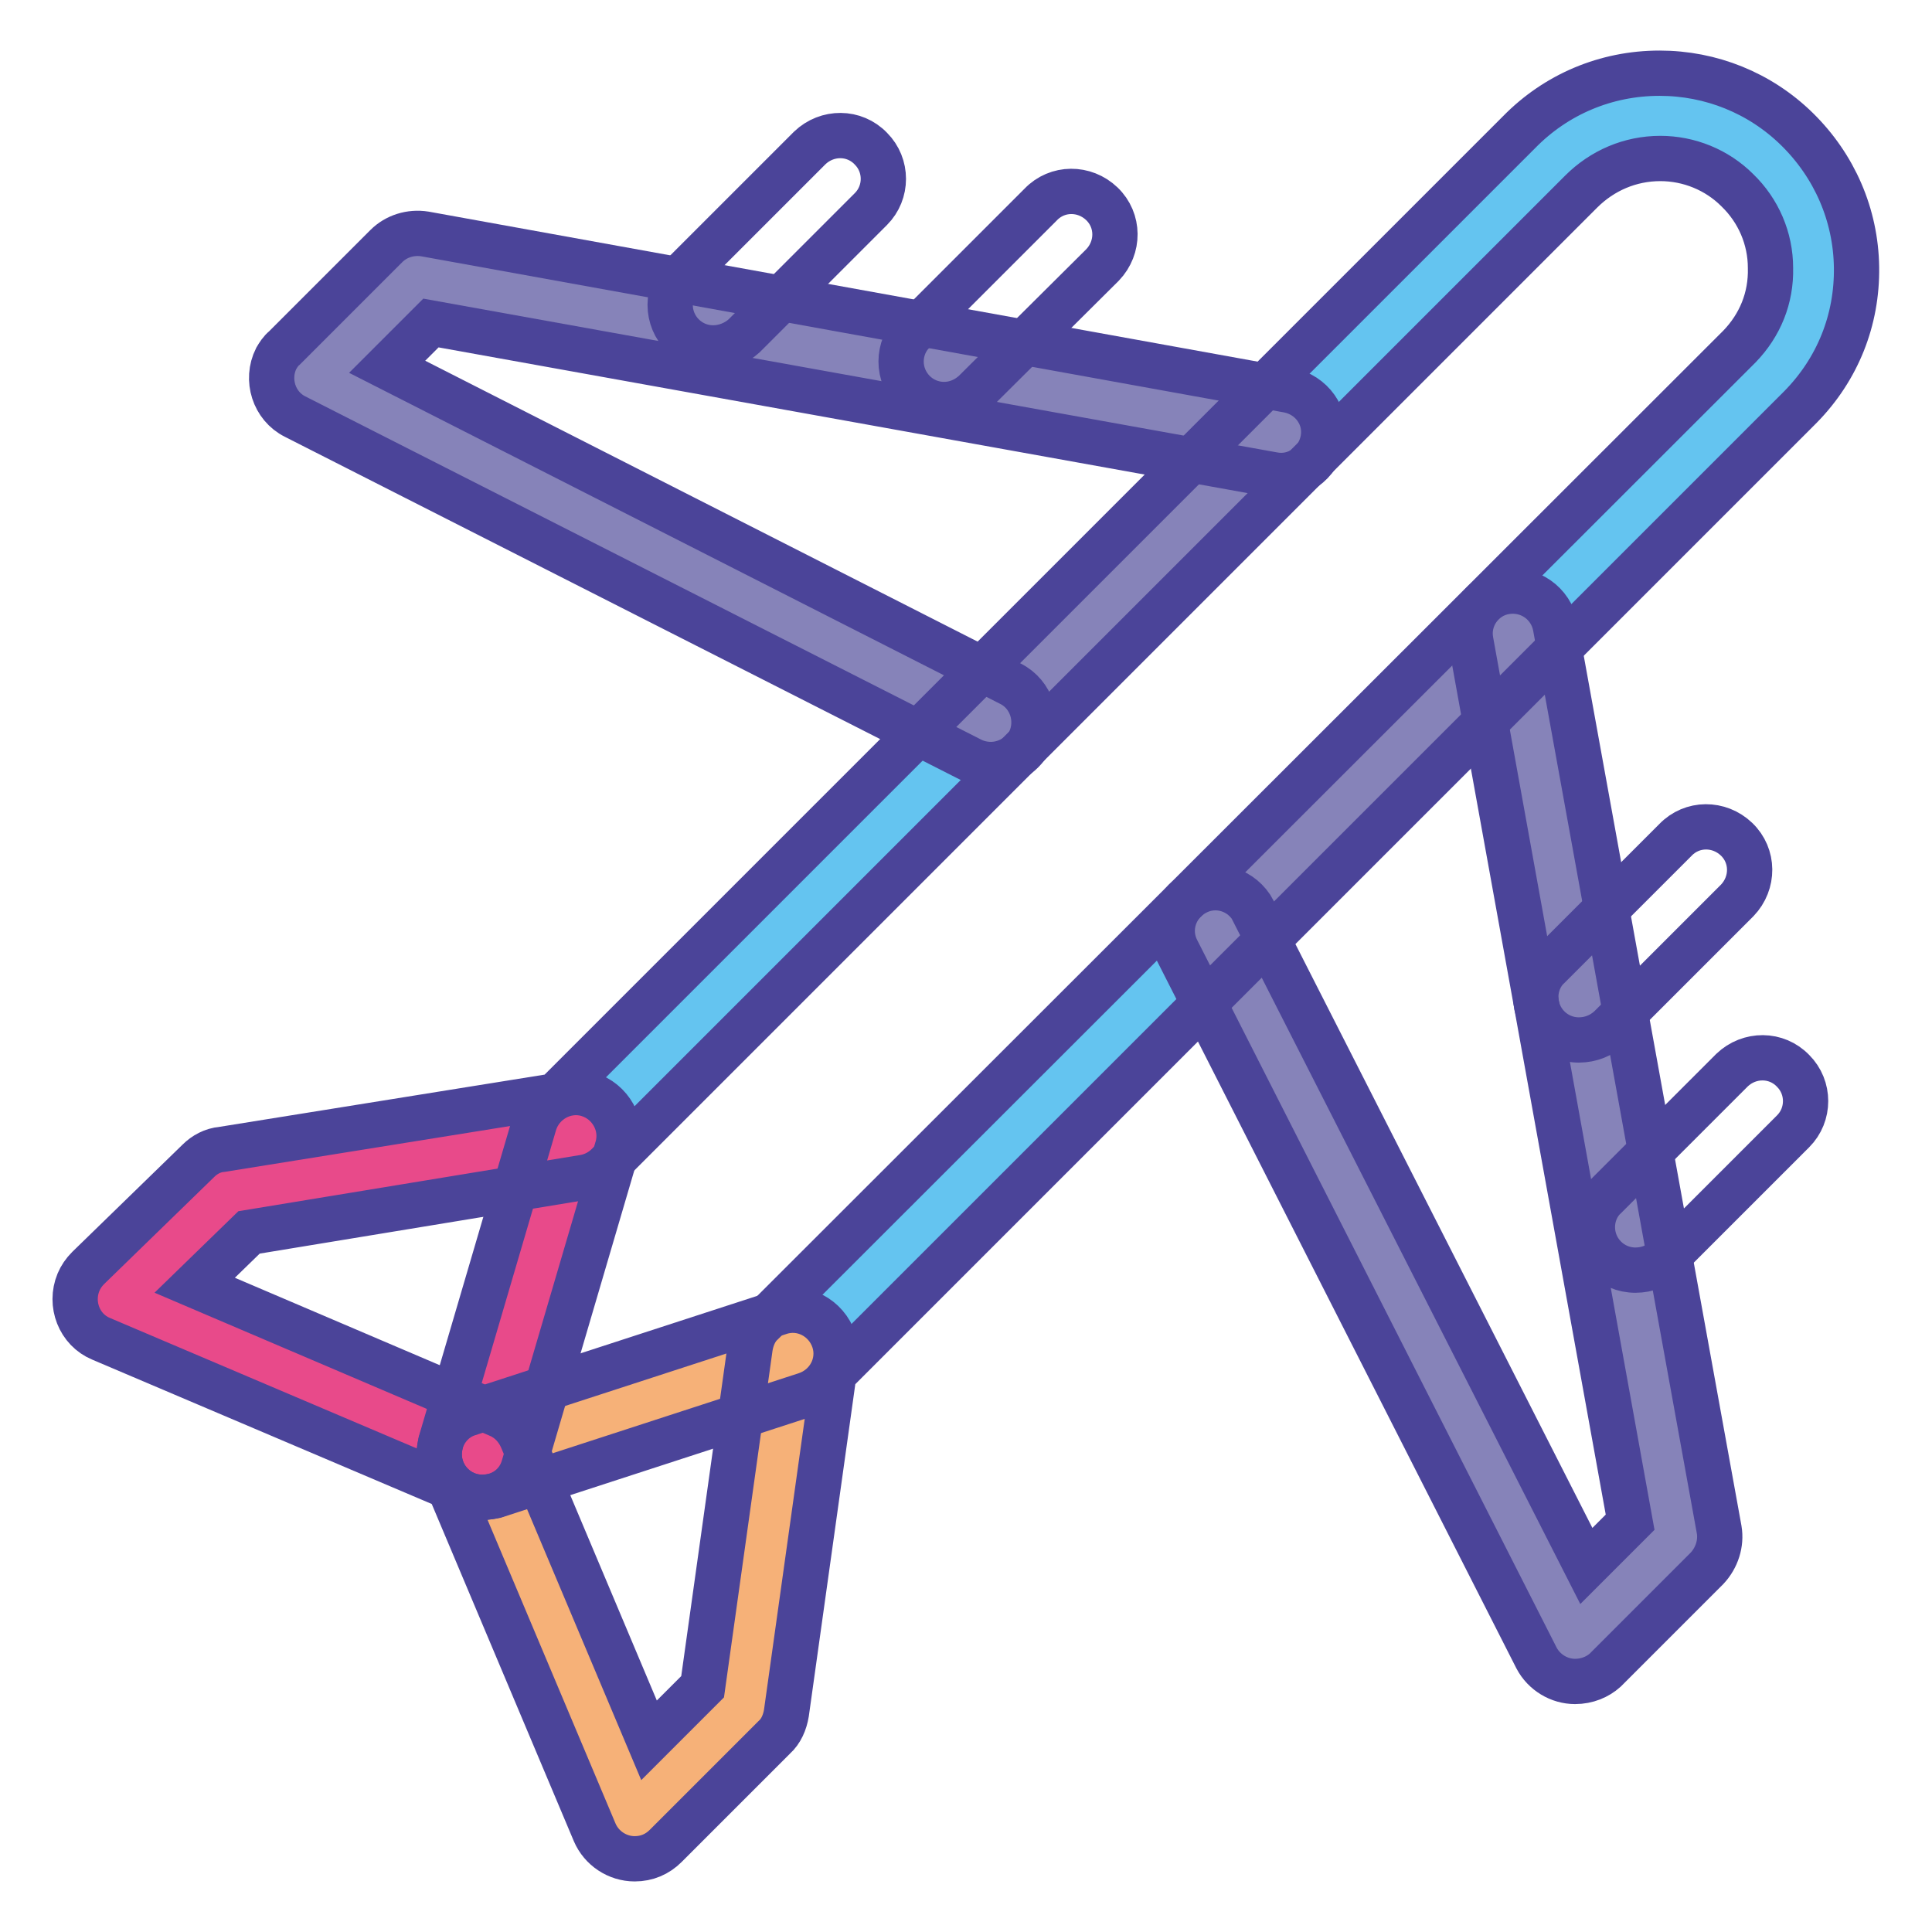 <?xml version="1.0" encoding="utf-8"?>
<!-- Svg Vector Icons : http://www.onlinewebfonts.com/icon -->
<!DOCTYPE svg PUBLIC "-//W3C//DTD SVG 1.1//EN" "http://www.w3.org/Graphics/SVG/1.1/DTD/svg11.dtd">
<svg version="1.1" xmlns="http://www.w3.org/2000/svg" xmlns:xlink="http://www.w3.org/1999/xlink" x="0px" y="0px" viewBox="0 0 256 256" enable-background="new 0 0 256 256" xml:space="preserve">
<g> <path stroke-width="6" fill-opacity="0" stroke="#64c4f0"  d="M234.1,21.2c8.1,7.8,8.2,20.7,0.4,28.8l-34,34l-39.4,39.4l-55.9,55.9l-41.2,13.4l12.4-42.2l54.9-54.9 l38.3-38.3l35.8-35.8C213.2,13.5,226.1,13.3,234.1,21.2z"/> <path stroke-width="6" fill-opacity="0" stroke="#8683b9"  d="M209.2,132.1l13,71.6l-13.5,13.4l-47.6-93.7L200.5,84L209.2,132.1z M169.6,57.3l-38.3,38.3L41.7,50.1 l13.5-13.5L169.6,57.3L169.6,57.3z"/> <path stroke-width="6" fill-opacity="0" stroke="#f6b178"  d="M105.2,179.3l-6.6,46.8l-14.4,14.4l-20.2-47.9L105.2,179.3z"/> <path stroke-width="6" fill-opacity="0" stroke="#e84a8a"  d="M76.4,150.5l-12.4,42.2l-48.2-20.6L30.3,158L76.4,150.5z"/> <path stroke-width="6" fill-opacity="0" stroke="#4b4499"  d="M131.3,101.3c-0.9,0-1.8-0.2-2.6-0.6L39.1,55.2c-2.8-1.4-3.9-4.9-2.5-7.7c0.3-0.5,0.6-1,1.1-1.4l13.5-13.5 c1.3-1.3,3.2-1.9,5.1-1.6l114.4,20.7c3.1,0.6,5.2,3.5,4.6,6.6c-0.6,3.1-3.5,5.2-6.6,4.6c0,0,0,0,0,0L57.1,42.8l-5.8,5.8l82.6,42 c2.8,1.4,3.9,4.9,2.5,7.7C135.4,100.1,133.4,101.3,131.3,101.3L131.3,101.3z M208.7,222.8c-2.1,0-4.1-1.2-5.1-3.1L156,126 c-1.5-2.8-0.4-6.2,2.4-7.7c2.8-1.5,6.2-0.4,7.7,2.4c0,0,0,0.1,0,0.1l44.1,86.7l5.8-5.8L194.9,85c-0.6-3.1,1.5-6.1,4.6-6.6 c3.1-0.5,6,1.5,6.6,4.6l21.7,119.7c0.3,1.8-0.3,3.7-1.6,5.1l-13.5,13.5C211.7,222.2,210.3,222.8,208.7,222.8z"/> <path stroke-width="6" fill-opacity="0" stroke="#4b4499"  d="M84.1,246.3c-2.3,0-4.4-1.4-5.3-3.5l-19.3-45.8l-46.1-19.6c-2.9-1.2-4.2-4.6-3-7.5c0.3-0.7,0.7-1.3,1.3-1.9 l14.6-14.2c0.8-0.8,1.9-1.4,3.1-1.5l44.2-7.1L201.3,17.5c4.9-5,11.5-7.8,18.6-7.8c6.8,0,13.3,2.6,18.2,7.4c5,4.9,7.8,11.4,7.9,18.3 c0.1,7-2.5,13.5-7.4,18.5L110.5,182l-6.3,45c-0.2,1.2-0.7,2.4-1.6,3.2l-14.4,14.4C87.1,245.7,85.7,246.3,84.1,246.3z M25.8,170.3 l40.3,17.2c1.4,0.6,2.4,1.7,3,3l16.9,40.1l7.1-7.1l6.3-45c0.2-1.2,0.7-2.4,1.6-3.2L230.5,45.9c2.7-2.8,4.2-6.4,4.1-10.4 c0-3.9-1.6-7.6-4.4-10.3c-2.7-2.7-6.4-4.2-10.2-4.2c-4,0-7.7,1.6-10.5,4.4l-129,129c-0.8,0.8-1.9,1.4-3.1,1.6L33,163.3L25.8,170.3z  M209.2,137.8c-3.2,0-5.7-2.6-5.7-5.7c0-1.5,0.6-3,1.7-4l16.8-16.8c2.2-2.3,5.8-2.3,8.1-0.1c2.3,2.2,2.3,5.8,0.1,8.1 c0,0-0.1,0.1-0.1,0.1l-16.8,16.8C212.2,137.2,210.8,137.8,209.2,137.8z M216.7,168.3c-3.2,0-5.7-2.6-5.7-5.7c0-1.5,0.6-3,1.7-4 l16.8-16.8c2.3-2.2,5.9-2.2,8.1,0.1c2.2,2.2,2.2,5.8,0,8l-16.8,16.8C219.7,167.7,218.3,168.3,216.7,168.3z M125.1,53.6 c-3.2,0-5.7-2.6-5.7-5.7c0-1.5,0.6-3,1.7-4l16.8-16.8c2.2-2.3,5.8-2.3,8.1-0.1c2.3,2.2,2.3,5.8,0.1,8.1c0,0-0.1,0.1-0.1,0.1 L129.1,52C128,53,126.6,53.6,125.1,53.6z M94.5,46.1c-3.2,0-5.7-2.6-5.7-5.7c0-1.5,0.6-3,1.7-4l16.8-16.8c2.3-2.2,5.9-2.2,8.1,0.1 c2.2,2.2,2.2,5.8,0,8L98.6,44.5C97.5,45.5,96,46.1,94.5,46.1L94.5,46.1z"/> <path stroke-width="6" fill-opacity="0" stroke="#4b4499"  d="M63.9,198.4c-3.2,0-5.7-2.6-5.7-5.7c0-2.5,1.6-4.7,3.9-5.4l41.2-13.4c3-1,6.2,0.7,7.2,3.7 c1,3-0.7,6.2-3.7,7.2l-41.2,13.4C65.1,198.3,64.5,198.4,63.9,198.4z"/> <path stroke-width="6" fill-opacity="0" stroke="#4b4499"  d="M63.9,198.4c-3.2,0-5.7-2.6-5.7-5.7c0-0.5,0.1-1.1,0.2-1.6l12.4-42.2c0.9-3,4.1-4.8,7.1-3.9 c3,0.9,4.8,4.1,3.9,7.1l-12.4,42.2C68.7,196.8,66.5,198.4,63.9,198.4z"/></g>
</svg>